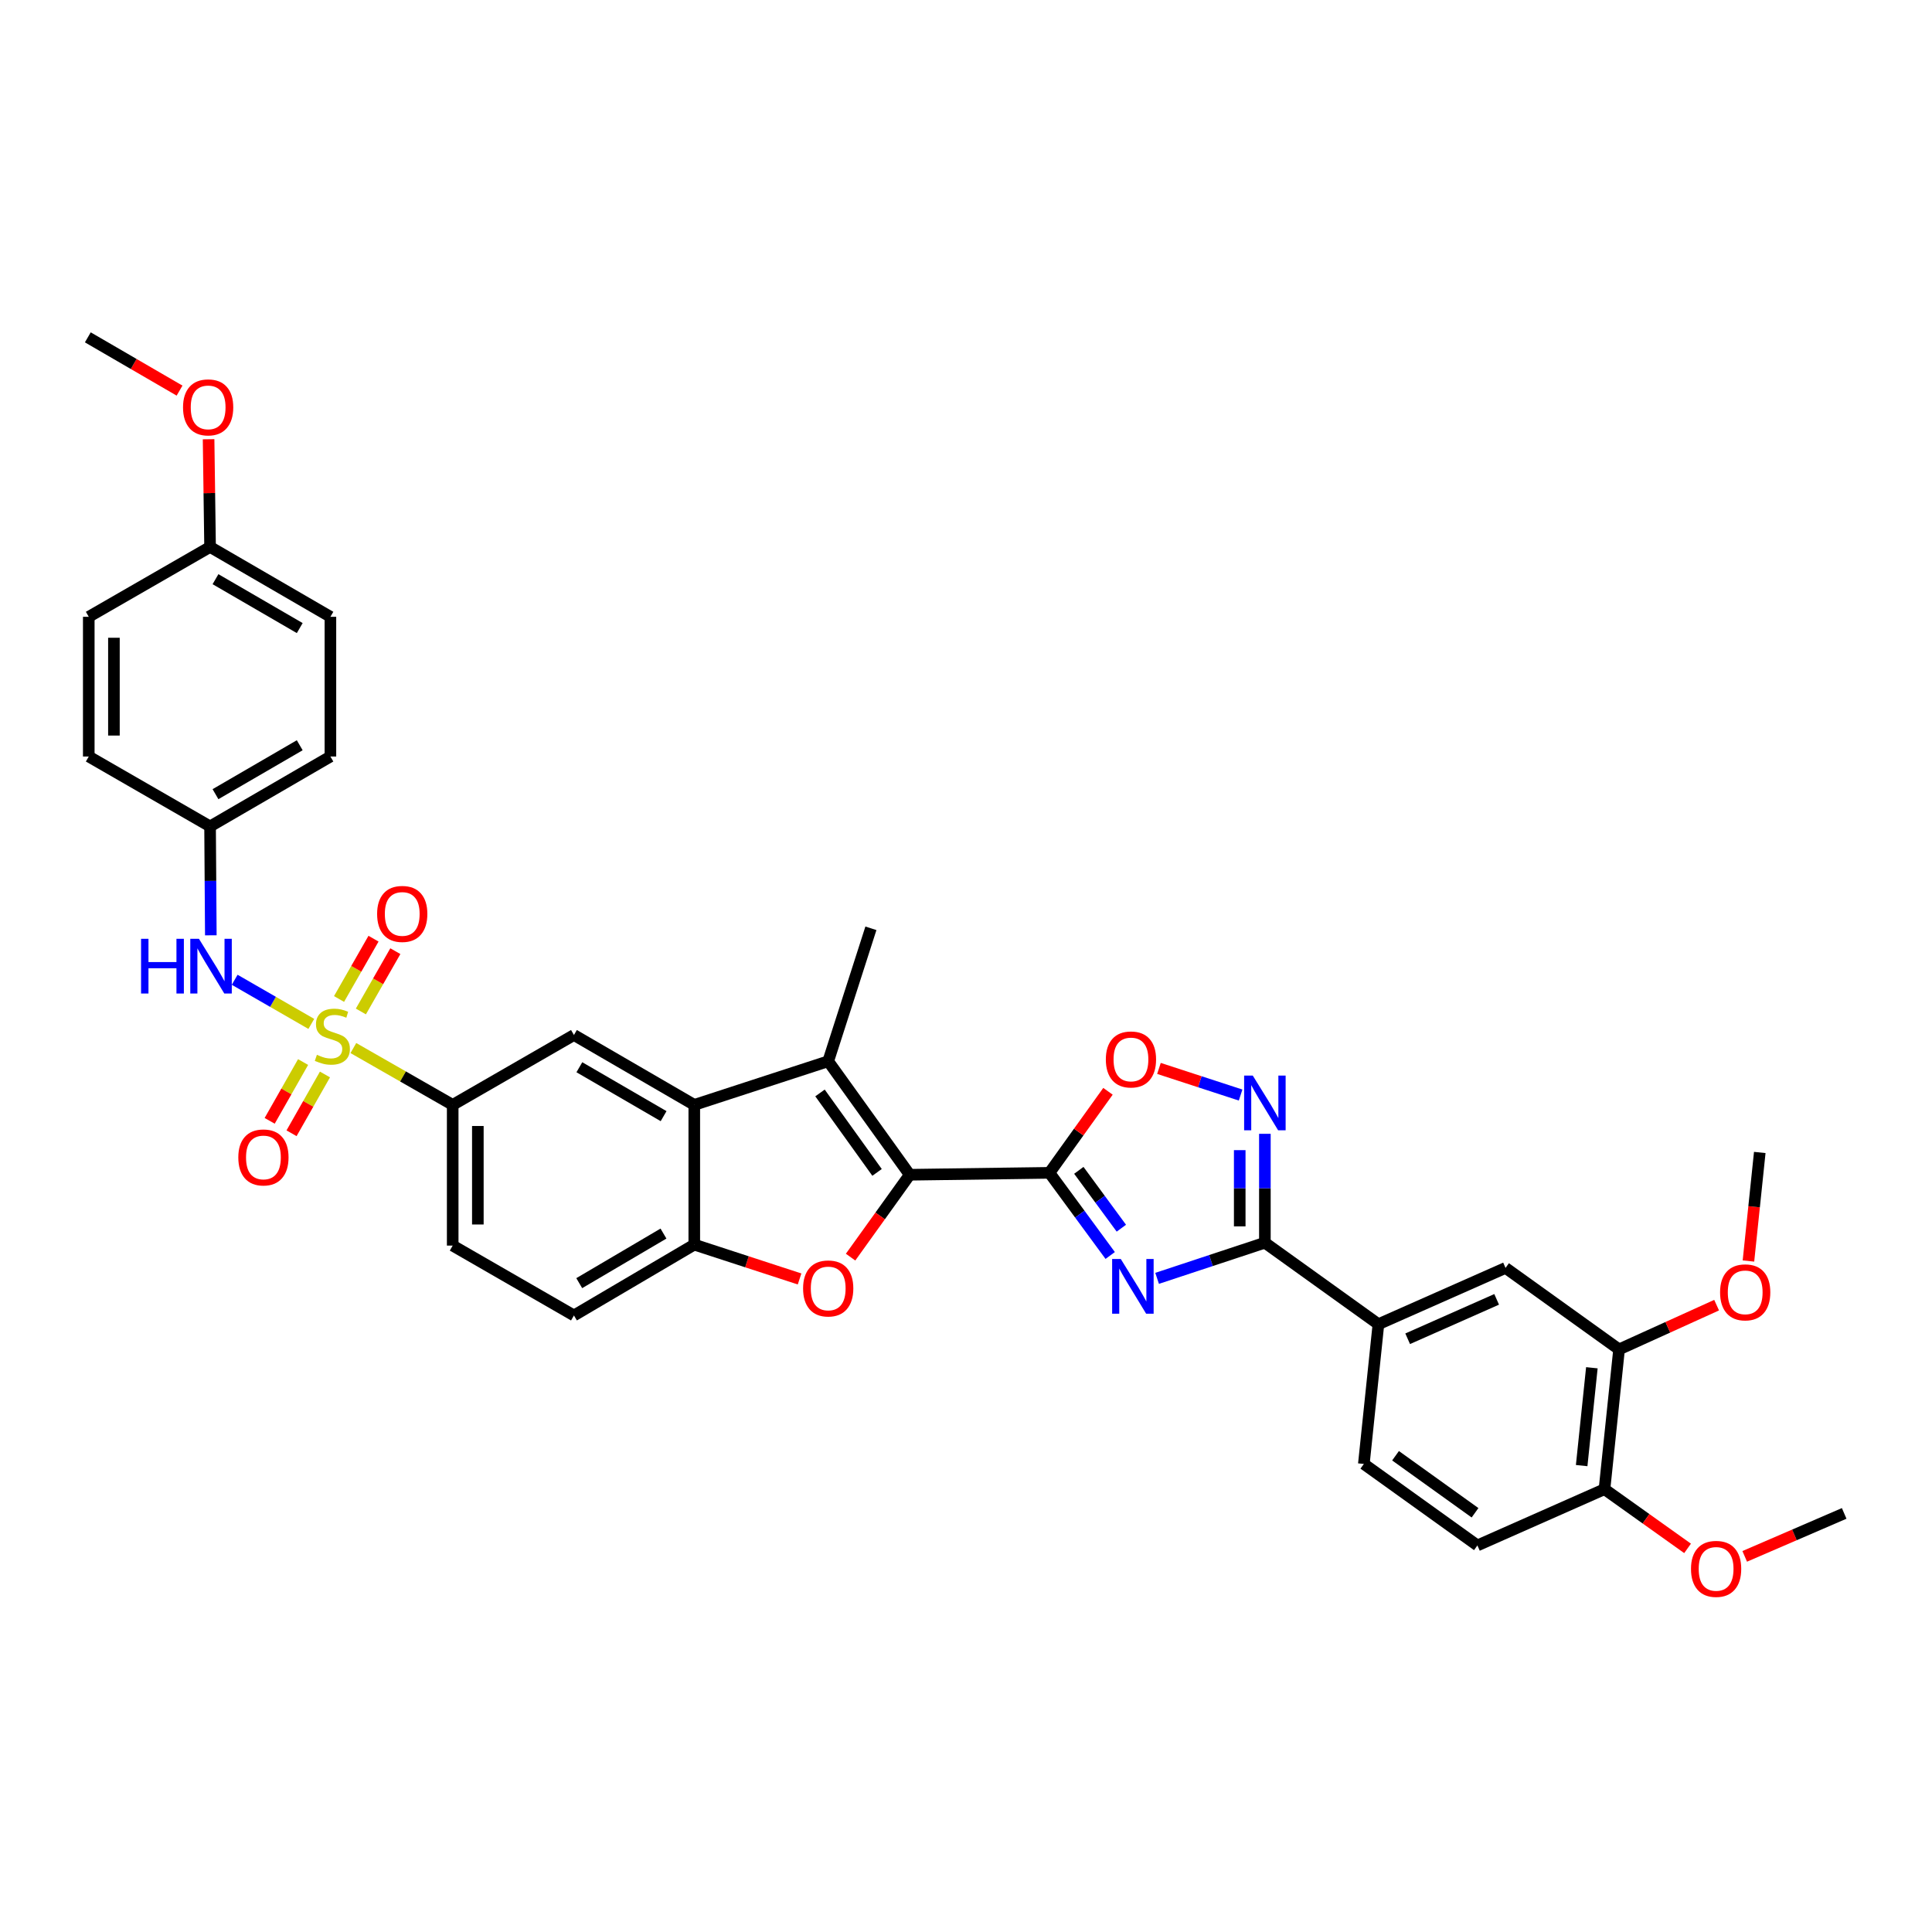 <?xml version='1.0' encoding='iso-8859-1'?>
<svg version='1.1' baseProfile='full'
              xmlns='http://www.w3.org/2000/svg'
                      xmlns:rdkit='http://www.rdkit.org/xml'
                      xmlns:xlink='http://www.w3.org/1999/xlink'
                  xml:space='preserve'
width='1000px' height='1000px' viewBox='0 0 1000 1000'>
<!-- END OF HEADER -->
<rect style='opacity:1.0;fill:#FFFFFF;stroke:none' width='1000' height='1000' x='0' y='0'> </rect>
<path class='bond-10' d='M 182.901,542.468 L 208.608,557.178' style='fill:none;fill-rule:evenodd;stroke:#CCCC00;stroke-width:6px;stroke-linecap:butt;stroke-linejoin:miter;stroke-opacity:1' />
<path class='bond-10' d='M 208.608,557.178 L 234.314,571.889' style='fill:none;fill-rule:evenodd;stroke:#000000;stroke-width:6px;stroke-linecap:butt;stroke-linejoin:miter;stroke-opacity:1' />
<path class='bond-12' d='M 161.135,529.973 L 141.302,518.552' style='fill:none;fill-rule:evenodd;stroke:#CCCC00;stroke-width:6px;stroke-linecap:butt;stroke-linejoin:miter;stroke-opacity:1' />
<path class='bond-12' d='M 141.302,518.552 L 121.47,507.13' style='fill:none;fill-rule:evenodd;stroke:#0000FF;stroke-width:6px;stroke-linecap:butt;stroke-linejoin:miter;stroke-opacity:1' />
<path class='bond-14' d='M 186.791,523.534 L 195.712,507.927' style='fill:none;fill-rule:evenodd;stroke:#CCCC00;stroke-width:6px;stroke-linecap:butt;stroke-linejoin:miter;stroke-opacity:1' />
<path class='bond-14' d='M 195.712,507.927 L 204.632,492.321' style='fill:none;fill-rule:evenodd;stroke:#FF0000;stroke-width:6px;stroke-linecap:butt;stroke-linejoin:miter;stroke-opacity:1' />
<path class='bond-14' d='M 175.488,517.073 L 184.409,501.467' style='fill:none;fill-rule:evenodd;stroke:#CCCC00;stroke-width:6px;stroke-linecap:butt;stroke-linejoin:miter;stroke-opacity:1' />
<path class='bond-14' d='M 184.409,501.467 L 193.33,485.86' style='fill:none;fill-rule:evenodd;stroke:#FF0000;stroke-width:6px;stroke-linecap:butt;stroke-linejoin:miter;stroke-opacity:1' />
<path class='bond-15' d='M 156.882,549.713 L 148.233,564.928' style='fill:none;fill-rule:evenodd;stroke:#CCCC00;stroke-width:6px;stroke-linecap:butt;stroke-linejoin:miter;stroke-opacity:1' />
<path class='bond-15' d='M 148.233,564.928 L 139.583,580.142' style='fill:none;fill-rule:evenodd;stroke:#FF0000;stroke-width:6px;stroke-linecap:butt;stroke-linejoin:miter;stroke-opacity:1' />
<path class='bond-15' d='M 168.2,556.148 L 159.55,571.362' style='fill:none;fill-rule:evenodd;stroke:#CCCC00;stroke-width:6px;stroke-linecap:butt;stroke-linejoin:miter;stroke-opacity:1' />
<path class='bond-15' d='M 159.55,571.362 L 150.901,586.576' style='fill:none;fill-rule:evenodd;stroke:#FF0000;stroke-width:6px;stroke-linecap:butt;stroke-linejoin:miter;stroke-opacity:1' />
<path class='bond-0' d='M 543.194,607.054 L 470.867,608.052' style='fill:none;fill-rule:evenodd;stroke:#000000;stroke-width:6px;stroke-linecap:butt;stroke-linejoin:miter;stroke-opacity:1' />
<path class='bond-2' d='M 543.194,607.054 L 558.914,628.445' style='fill:none;fill-rule:evenodd;stroke:#000000;stroke-width:6px;stroke-linecap:butt;stroke-linejoin:miter;stroke-opacity:1' />
<path class='bond-2' d='M 558.914,628.445 L 574.634,649.836' style='fill:none;fill-rule:evenodd;stroke:#0000FF;stroke-width:6px;stroke-linecap:butt;stroke-linejoin:miter;stroke-opacity:1' />
<path class='bond-2' d='M 558.4,605.762 L 569.404,620.736' style='fill:none;fill-rule:evenodd;stroke:#000000;stroke-width:6px;stroke-linecap:butt;stroke-linejoin:miter;stroke-opacity:1' />
<path class='bond-2' d='M 569.404,620.736 L 580.409,635.709' style='fill:none;fill-rule:evenodd;stroke:#0000FF;stroke-width:6px;stroke-linecap:butt;stroke-linejoin:miter;stroke-opacity:1' />
<path class='bond-8' d='M 543.194,607.054 L 558.34,585.955' style='fill:none;fill-rule:evenodd;stroke:#000000;stroke-width:6px;stroke-linecap:butt;stroke-linejoin:miter;stroke-opacity:1' />
<path class='bond-8' d='M 558.34,585.955 L 573.487,564.857' style='fill:none;fill-rule:evenodd;stroke:#FF0000;stroke-width:6px;stroke-linecap:butt;stroke-linejoin:miter;stroke-opacity:1' />
<path class='bond-1' d='M 470.867,608.052 L 428.678,549.301' style='fill:none;fill-rule:evenodd;stroke:#000000;stroke-width:6px;stroke-linecap:butt;stroke-linejoin:miter;stroke-opacity:1' />
<path class='bond-1' d='M 453.964,606.833 L 424.432,565.707' style='fill:none;fill-rule:evenodd;stroke:#000000;stroke-width:6px;stroke-linecap:butt;stroke-linejoin:miter;stroke-opacity:1' />
<path class='bond-38' d='M 470.867,608.052 L 455.562,629.37' style='fill:none;fill-rule:evenodd;stroke:#000000;stroke-width:6px;stroke-linecap:butt;stroke-linejoin:miter;stroke-opacity:1' />
<path class='bond-38' d='M 455.562,629.37 L 440.257,650.689' style='fill:none;fill-rule:evenodd;stroke:#FF0000;stroke-width:6px;stroke-linecap:butt;stroke-linejoin:miter;stroke-opacity:1' />
<path class='bond-4' d='M 598.919,661.673 L 626.809,652.449' style='fill:none;fill-rule:evenodd;stroke:#0000FF;stroke-width:6px;stroke-linecap:butt;stroke-linejoin:miter;stroke-opacity:1' />
<path class='bond-4' d='M 626.809,652.449 L 654.7,643.225' style='fill:none;fill-rule:evenodd;stroke:#000000;stroke-width:6px;stroke-linecap:butt;stroke-linejoin:miter;stroke-opacity:1' />
<path class='bond-3' d='M 428.678,549.301 L 359.36,571.889' style='fill:none;fill-rule:evenodd;stroke:#000000;stroke-width:6px;stroke-linecap:butt;stroke-linejoin:miter;stroke-opacity:1' />
<path class='bond-24' d='M 428.678,549.301 L 450.782,480.489' style='fill:none;fill-rule:evenodd;stroke:#000000;stroke-width:6px;stroke-linecap:butt;stroke-linejoin:miter;stroke-opacity:1' />
<path class='bond-13' d='M 654.7,643.225 L 713.466,685.406' style='fill:none;fill-rule:evenodd;stroke:#000000;stroke-width:6px;stroke-linecap:butt;stroke-linejoin:miter;stroke-opacity:1' />
<path class='bond-39' d='M 654.7,643.225 L 654.7,615.042' style='fill:none;fill-rule:evenodd;stroke:#000000;stroke-width:6px;stroke-linecap:butt;stroke-linejoin:miter;stroke-opacity:1' />
<path class='bond-39' d='M 654.7,615.042 L 654.7,586.859' style='fill:none;fill-rule:evenodd;stroke:#0000FF;stroke-width:6px;stroke-linecap:butt;stroke-linejoin:miter;stroke-opacity:1' />
<path class='bond-39' d='M 641.681,634.77 L 641.681,615.042' style='fill:none;fill-rule:evenodd;stroke:#000000;stroke-width:6px;stroke-linecap:butt;stroke-linejoin:miter;stroke-opacity:1' />
<path class='bond-39' d='M 641.681,615.042 L 641.681,595.314' style='fill:none;fill-rule:evenodd;stroke:#0000FF;stroke-width:6px;stroke-linecap:butt;stroke-linejoin:miter;stroke-opacity:1' />
<path class='bond-5' d='M 413.856,661.984 L 386.608,653.1' style='fill:none;fill-rule:evenodd;stroke:#FF0000;stroke-width:6px;stroke-linecap:butt;stroke-linejoin:miter;stroke-opacity:1' />
<path class='bond-5' d='M 386.608,653.1 L 359.36,644.215' style='fill:none;fill-rule:evenodd;stroke:#000000;stroke-width:6px;stroke-linecap:butt;stroke-linejoin:miter;stroke-opacity:1' />
<path class='bond-6' d='M 359.36,571.889 L 297.072,535.718' style='fill:none;fill-rule:evenodd;stroke:#000000;stroke-width:6px;stroke-linecap:butt;stroke-linejoin:miter;stroke-opacity:1' />
<path class='bond-6' d='M 343.48,577.721 L 299.878,552.402' style='fill:none;fill-rule:evenodd;stroke:#000000;stroke-width:6px;stroke-linecap:butt;stroke-linejoin:miter;stroke-opacity:1' />
<path class='bond-37' d='M 359.36,571.889 L 359.36,644.215' style='fill:none;fill-rule:evenodd;stroke:#000000;stroke-width:6px;stroke-linecap:butt;stroke-linejoin:miter;stroke-opacity:1' />
<path class='bond-7' d='M 642.137,566.794 L 621.006,559.904' style='fill:none;fill-rule:evenodd;stroke:#0000FF;stroke-width:6px;stroke-linecap:butt;stroke-linejoin:miter;stroke-opacity:1' />
<path class='bond-7' d='M 621.006,559.904 L 599.874,553.014' style='fill:none;fill-rule:evenodd;stroke:#FF0000;stroke-width:6px;stroke-linecap:butt;stroke-linejoin:miter;stroke-opacity:1' />
<path class='bond-9' d='M 359.36,644.215 L 297.072,680.878' style='fill:none;fill-rule:evenodd;stroke:#000000;stroke-width:6px;stroke-linecap:butt;stroke-linejoin:miter;stroke-opacity:1' />
<path class='bond-9' d='M 343.413,638.495 L 299.812,664.159' style='fill:none;fill-rule:evenodd;stroke:#000000;stroke-width:6px;stroke-linecap:butt;stroke-linejoin:miter;stroke-opacity:1' />
<path class='bond-11' d='M 234.314,571.889 L 297.072,535.718' style='fill:none;fill-rule:evenodd;stroke:#000000;stroke-width:6px;stroke-linecap:butt;stroke-linejoin:miter;stroke-opacity:1' />
<path class='bond-20' d='M 234.314,571.889 L 234.314,644.714' style='fill:none;fill-rule:evenodd;stroke:#000000;stroke-width:6px;stroke-linecap:butt;stroke-linejoin:miter;stroke-opacity:1' />
<path class='bond-20' d='M 247.333,582.812 L 247.333,633.791' style='fill:none;fill-rule:evenodd;stroke:#000000;stroke-width:6px;stroke-linecap:butt;stroke-linejoin:miter;stroke-opacity:1' />
<path class='bond-23' d='M 109.122,484.114 L 108.928,455.931' style='fill:none;fill-rule:evenodd;stroke:#0000FF;stroke-width:6px;stroke-linecap:butt;stroke-linejoin:miter;stroke-opacity:1' />
<path class='bond-23' d='M 108.928,455.931 L 108.733,427.748' style='fill:none;fill-rule:evenodd;stroke:#000000;stroke-width:6px;stroke-linecap:butt;stroke-linejoin:miter;stroke-opacity:1' />
<path class='bond-16' d='M 713.466,685.406 L 779.261,656.272' style='fill:none;fill-rule:evenodd;stroke:#000000;stroke-width:6px;stroke-linecap:butt;stroke-linejoin:miter;stroke-opacity:1' />
<path class='bond-16' d='M 728.606,692.94 L 774.663,672.546' style='fill:none;fill-rule:evenodd;stroke:#000000;stroke-width:6px;stroke-linecap:butt;stroke-linejoin:miter;stroke-opacity:1' />
<path class='bond-21' d='M 713.466,685.406 L 705.922,757.74' style='fill:none;fill-rule:evenodd;stroke:#000000;stroke-width:6px;stroke-linecap:butt;stroke-linejoin:miter;stroke-opacity:1' />
<path class='bond-17' d='M 779.261,656.272 L 838.027,698.446' style='fill:none;fill-rule:evenodd;stroke:#000000;stroke-width:6px;stroke-linecap:butt;stroke-linejoin:miter;stroke-opacity:1' />
<path class='bond-26' d='M 838.027,698.446 L 863.272,686.995' style='fill:none;fill-rule:evenodd;stroke:#000000;stroke-width:6px;stroke-linecap:butt;stroke-linejoin:miter;stroke-opacity:1' />
<path class='bond-26' d='M 863.272,686.995 L 888.517,675.545' style='fill:none;fill-rule:evenodd;stroke:#FF0000;stroke-width:6px;stroke-linecap:butt;stroke-linejoin:miter;stroke-opacity:1' />
<path class='bond-40' d='M 838.027,698.446 L 830.483,770.795' style='fill:none;fill-rule:evenodd;stroke:#000000;stroke-width:6px;stroke-linecap:butt;stroke-linejoin:miter;stroke-opacity:1' />
<path class='bond-40' d='M 823.947,707.948 L 818.666,758.592' style='fill:none;fill-rule:evenodd;stroke:#000000;stroke-width:6px;stroke-linecap:butt;stroke-linejoin:miter;stroke-opacity:1' />
<path class='bond-18' d='M 830.483,770.795 L 764.702,799.913' style='fill:none;fill-rule:evenodd;stroke:#000000;stroke-width:6px;stroke-linecap:butt;stroke-linejoin:miter;stroke-opacity:1' />
<path class='bond-29' d='M 830.483,770.795 L 851.984,786.118' style='fill:none;fill-rule:evenodd;stroke:#000000;stroke-width:6px;stroke-linecap:butt;stroke-linejoin:miter;stroke-opacity:1' />
<path class='bond-29' d='M 851.984,786.118 L 873.484,801.441' style='fill:none;fill-rule:evenodd;stroke:#FF0000;stroke-width:6px;stroke-linecap:butt;stroke-linejoin:miter;stroke-opacity:1' />
<path class='bond-19' d='M 297.072,680.878 L 234.314,644.714' style='fill:none;fill-rule:evenodd;stroke:#000000;stroke-width:6px;stroke-linecap:butt;stroke-linejoin:miter;stroke-opacity:1' />
<path class='bond-22' d='M 705.922,757.74 L 764.702,799.913' style='fill:none;fill-rule:evenodd;stroke:#000000;stroke-width:6px;stroke-linecap:butt;stroke-linejoin:miter;stroke-opacity:1' />
<path class='bond-22' d='M 722.328,753.488 L 763.474,783.01' style='fill:none;fill-rule:evenodd;stroke:#000000;stroke-width:6px;stroke-linecap:butt;stroke-linejoin:miter;stroke-opacity:1' />
<path class='bond-27' d='M 108.733,427.748 L 45.946,391.57' style='fill:none;fill-rule:evenodd;stroke:#000000;stroke-width:6px;stroke-linecap:butt;stroke-linejoin:miter;stroke-opacity:1' />
<path class='bond-28' d='M 108.733,427.748 L 171.021,391.57' style='fill:none;fill-rule:evenodd;stroke:#000000;stroke-width:6px;stroke-linecap:butt;stroke-linejoin:miter;stroke-opacity:1' />
<path class='bond-28' d='M 111.538,411.064 L 155.139,385.739' style='fill:none;fill-rule:evenodd;stroke:#000000;stroke-width:6px;stroke-linecap:butt;stroke-linejoin:miter;stroke-opacity:1' />
<path class='bond-25' d='M 108.733,283.102 L 171.021,319.258' style='fill:none;fill-rule:evenodd;stroke:#000000;stroke-width:6px;stroke-linecap:butt;stroke-linejoin:miter;stroke-opacity:1' />
<path class='bond-25' d='M 111.541,299.785 L 155.142,325.094' style='fill:none;fill-rule:evenodd;stroke:#000000;stroke-width:6px;stroke-linecap:butt;stroke-linejoin:miter;stroke-opacity:1' />
<path class='bond-32' d='M 108.733,283.102 L 108.349,255.223' style='fill:none;fill-rule:evenodd;stroke:#000000;stroke-width:6px;stroke-linecap:butt;stroke-linejoin:miter;stroke-opacity:1' />
<path class='bond-32' d='M 108.349,255.223 L 107.964,227.343' style='fill:none;fill-rule:evenodd;stroke:#FF0000;stroke-width:6px;stroke-linecap:butt;stroke-linejoin:miter;stroke-opacity:1' />
<path class='bond-36' d='M 108.733,283.102 L 45.946,319.258' style='fill:none;fill-rule:evenodd;stroke:#000000;stroke-width:6px;stroke-linecap:butt;stroke-linejoin:miter;stroke-opacity:1' />
<path class='bond-33' d='M 904.992,652.698 L 907.923,624.607' style='fill:none;fill-rule:evenodd;stroke:#FF0000;stroke-width:6px;stroke-linecap:butt;stroke-linejoin:miter;stroke-opacity:1' />
<path class='bond-33' d='M 907.923,624.607 L 910.853,596.516' style='fill:none;fill-rule:evenodd;stroke:#000000;stroke-width:6px;stroke-linecap:butt;stroke-linejoin:miter;stroke-opacity:1' />
<path class='bond-30' d='M 45.946,391.57 L 45.946,319.258' style='fill:none;fill-rule:evenodd;stroke:#000000;stroke-width:6px;stroke-linecap:butt;stroke-linejoin:miter;stroke-opacity:1' />
<path class='bond-30' d='M 58.965,380.724 L 58.965,330.105' style='fill:none;fill-rule:evenodd;stroke:#000000;stroke-width:6px;stroke-linecap:butt;stroke-linejoin:miter;stroke-opacity:1' />
<path class='bond-31' d='M 171.021,391.57 L 171.021,319.258' style='fill:none;fill-rule:evenodd;stroke:#000000;stroke-width:6px;stroke-linecap:butt;stroke-linejoin:miter;stroke-opacity:1' />
<path class='bond-34' d='M 903.063,805.575 L 928.804,794.456' style='fill:none;fill-rule:evenodd;stroke:#FF0000;stroke-width:6px;stroke-linecap:butt;stroke-linejoin:miter;stroke-opacity:1' />
<path class='bond-34' d='M 928.804,794.456 L 954.545,783.336' style='fill:none;fill-rule:evenodd;stroke:#000000;stroke-width:6px;stroke-linecap:butt;stroke-linejoin:miter;stroke-opacity:1' />
<path class='bond-35' d='M 92.935,202.181 L 69.195,188.396' style='fill:none;fill-rule:evenodd;stroke:#FF0000;stroke-width:6px;stroke-linecap:butt;stroke-linejoin:miter;stroke-opacity:1' />
<path class='bond-35' d='M 69.195,188.396 L 45.455,174.611' style='fill:none;fill-rule:evenodd;stroke:#000000;stroke-width:6px;stroke-linecap:butt;stroke-linejoin:miter;stroke-opacity:1' />
<path  class='atom-0' d='M 164.027 545.966
Q 164.347 546.086, 165.667 546.646
Q 166.987 547.206, 168.427 547.566
Q 169.907 547.886, 171.347 547.886
Q 174.027 547.886, 175.587 546.606
Q 177.147 545.286, 177.147 543.006
Q 177.147 541.446, 176.347 540.486
Q 175.587 539.526, 174.387 539.006
Q 173.187 538.486, 171.187 537.886
Q 168.667 537.126, 167.147 536.406
Q 165.667 535.686, 164.587 534.166
Q 163.547 532.646, 163.547 530.086
Q 163.547 526.526, 165.947 524.326
Q 168.387 522.126, 173.187 522.126
Q 176.467 522.126, 180.187 523.686
L 179.267 526.766
Q 175.867 525.366, 173.307 525.366
Q 170.547 525.366, 169.027 526.526
Q 167.507 527.646, 167.547 529.606
Q 167.547 531.126, 168.307 532.046
Q 169.107 532.966, 170.227 533.486
Q 171.387 534.006, 173.307 534.606
Q 175.867 535.406, 177.387 536.206
Q 178.907 537.006, 179.987 538.646
Q 181.107 540.246, 181.107 543.006
Q 181.107 546.926, 178.467 549.046
Q 175.867 551.126, 171.507 551.126
Q 168.987 551.126, 167.067 550.566
Q 165.187 550.046, 162.947 549.126
L 164.027 545.966
' fill='#CCCC00'/>
<path  class='atom-3' d='M 580.12 651.659
L 589.4 666.659
Q 590.32 668.139, 591.8 670.819
Q 593.28 673.499, 593.36 673.659
L 593.36 651.659
L 597.12 651.659
L 597.12 679.979
L 593.24 679.979
L 583.28 663.579
Q 582.12 661.659, 580.88 659.459
Q 579.68 657.259, 579.32 656.579
L 579.32 679.979
L 575.64 679.979
L 575.64 651.659
L 580.12 651.659
' fill='#0000FF'/>
<path  class='atom-6' d='M 415.678 666.898
Q 415.678 660.098, 419.038 656.298
Q 422.398 652.498, 428.678 652.498
Q 434.958 652.498, 438.318 656.298
Q 441.678 660.098, 441.678 666.898
Q 441.678 673.778, 438.278 677.698
Q 434.878 681.578, 428.678 681.578
Q 422.438 681.578, 419.038 677.698
Q 415.678 673.818, 415.678 666.898
M 428.678 678.378
Q 432.998 678.378, 435.318 675.498
Q 437.678 672.578, 437.678 666.898
Q 437.678 661.338, 435.318 658.538
Q 432.998 655.698, 428.678 655.698
Q 424.358 655.698, 421.998 658.498
Q 419.678 661.298, 419.678 666.898
Q 419.678 672.618, 421.998 675.498
Q 424.358 678.378, 428.678 678.378
' fill='#FF0000'/>
<path  class='atom-8' d='M 648.44 556.73
L 657.72 571.73
Q 658.64 573.21, 660.12 575.89
Q 661.6 578.57, 661.68 578.73
L 661.68 556.73
L 665.44 556.73
L 665.44 585.05
L 661.56 585.05
L 651.6 568.65
Q 650.44 566.73, 649.2 564.53
Q 648 562.33, 647.64 561.65
L 647.64 585.05
L 643.96 585.05
L 643.96 556.73
L 648.44 556.73
' fill='#0000FF'/>
<path  class='atom-9' d='M 572.382 548.368
Q 572.382 541.568, 575.742 537.768
Q 579.102 533.968, 585.382 533.968
Q 591.662 533.968, 595.022 537.768
Q 598.382 541.568, 598.382 548.368
Q 598.382 555.248, 594.982 559.168
Q 591.582 563.048, 585.382 563.048
Q 579.142 563.048, 575.742 559.168
Q 572.382 555.288, 572.382 548.368
M 585.382 559.848
Q 589.702 559.848, 592.022 556.968
Q 594.382 554.048, 594.382 548.368
Q 594.382 542.808, 592.022 540.008
Q 589.702 537.168, 585.382 537.168
Q 581.062 537.168, 578.702 539.968
Q 576.382 542.768, 576.382 548.368
Q 576.382 554.088, 578.702 556.968
Q 581.062 559.848, 585.382 559.848
' fill='#FF0000'/>
<path  class='atom-13' d='M 73.012 485.922
L 76.852 485.922
L 76.852 497.962
L 91.332 497.962
L 91.332 485.922
L 95.172 485.922
L 95.172 514.242
L 91.332 514.242
L 91.332 501.162
L 76.852 501.162
L 76.852 514.242
L 73.012 514.242
L 73.012 485.922
' fill='#0000FF'/>
<path  class='atom-13' d='M 102.972 485.922
L 112.252 500.922
Q 113.172 502.402, 114.652 505.082
Q 116.132 507.762, 116.212 507.922
L 116.212 485.922
L 119.972 485.922
L 119.972 514.242
L 116.092 514.242
L 106.132 497.842
Q 104.972 495.922, 103.732 493.722
Q 102.532 491.522, 102.172 490.842
L 102.172 514.242
L 98.492 514.242
L 98.492 485.922
L 102.972 485.922
' fill='#0000FF'/>
<path  class='atom-15' d='M 195.197 473.047
Q 195.197 466.247, 198.557 462.447
Q 201.917 458.647, 208.197 458.647
Q 214.477 458.647, 217.837 462.447
Q 221.197 466.247, 221.197 473.047
Q 221.197 479.927, 217.797 483.847
Q 214.397 487.727, 208.197 487.727
Q 201.957 487.727, 198.557 483.847
Q 195.197 479.967, 195.197 473.047
M 208.197 484.527
Q 212.517 484.527, 214.837 481.647
Q 217.197 478.727, 217.197 473.047
Q 217.197 467.487, 214.837 464.687
Q 212.517 461.847, 208.197 461.847
Q 203.877 461.847, 201.517 464.647
Q 199.197 467.447, 199.197 473.047
Q 199.197 478.767, 201.517 481.647
Q 203.877 484.527, 208.197 484.527
' fill='#FF0000'/>
<path  class='atom-16' d='M 123.348 599.084
Q 123.348 592.284, 126.708 588.484
Q 130.068 584.684, 136.348 584.684
Q 142.628 584.684, 145.988 588.484
Q 149.348 592.284, 149.348 599.084
Q 149.348 605.964, 145.948 609.884
Q 142.548 613.764, 136.348 613.764
Q 130.108 613.764, 126.708 609.884
Q 123.348 606.004, 123.348 599.084
M 136.348 610.564
Q 140.668 610.564, 142.988 607.684
Q 145.348 604.764, 145.348 599.084
Q 145.348 593.524, 142.988 590.724
Q 140.668 587.884, 136.348 587.884
Q 132.028 587.884, 129.668 590.684
Q 127.348 593.484, 127.348 599.084
Q 127.348 604.804, 129.668 607.684
Q 132.028 610.564, 136.348 610.564
' fill='#FF0000'/>
<path  class='atom-27' d='M 890.309 668.915
Q 890.309 662.115, 893.669 658.315
Q 897.029 654.515, 903.309 654.515
Q 909.589 654.515, 912.949 658.315
Q 916.309 662.115, 916.309 668.915
Q 916.309 675.795, 912.909 679.715
Q 909.509 683.595, 903.309 683.595
Q 897.069 683.595, 893.669 679.715
Q 890.309 675.835, 890.309 668.915
M 903.309 680.395
Q 907.629 680.395, 909.949 677.515
Q 912.309 674.595, 912.309 668.915
Q 912.309 663.355, 909.949 660.555
Q 907.629 657.715, 903.309 657.715
Q 898.989 657.715, 896.629 660.515
Q 894.309 663.315, 894.309 668.915
Q 894.309 674.635, 896.629 677.515
Q 898.989 680.395, 903.309 680.395
' fill='#FF0000'/>
<path  class='atom-30' d='M 875.258 812.05
Q 875.258 805.25, 878.618 801.45
Q 881.978 797.65, 888.258 797.65
Q 894.538 797.65, 897.898 801.45
Q 901.258 805.25, 901.258 812.05
Q 901.258 818.93, 897.858 822.85
Q 894.458 826.73, 888.258 826.73
Q 882.018 826.73, 878.618 822.85
Q 875.258 818.97, 875.258 812.05
M 888.258 823.53
Q 892.578 823.53, 894.898 820.65
Q 897.258 817.73, 897.258 812.05
Q 897.258 806.49, 894.898 803.69
Q 892.578 800.85, 888.258 800.85
Q 883.938 800.85, 881.578 803.65
Q 879.258 806.45, 879.258 812.05
Q 879.258 817.77, 881.578 820.65
Q 883.938 823.53, 888.258 823.53
' fill='#FF0000'/>
<path  class='atom-33' d='M 94.735 210.855
Q 94.735 204.055, 98.095 200.255
Q 101.455 196.455, 107.735 196.455
Q 114.015 196.455, 117.375 200.255
Q 120.735 204.055, 120.735 210.855
Q 120.735 217.735, 117.335 221.655
Q 113.935 225.535, 107.735 225.535
Q 101.495 225.535, 98.095 221.655
Q 94.735 217.775, 94.735 210.855
M 107.735 222.335
Q 112.055 222.335, 114.375 219.455
Q 116.735 216.535, 116.735 210.855
Q 116.735 205.295, 114.375 202.495
Q 112.055 199.655, 107.735 199.655
Q 103.415 199.655, 101.055 202.455
Q 98.735 205.255, 98.735 210.855
Q 98.735 216.575, 101.055 219.455
Q 103.415 222.335, 107.735 222.335
' fill='#FF0000'/>
</svg>
